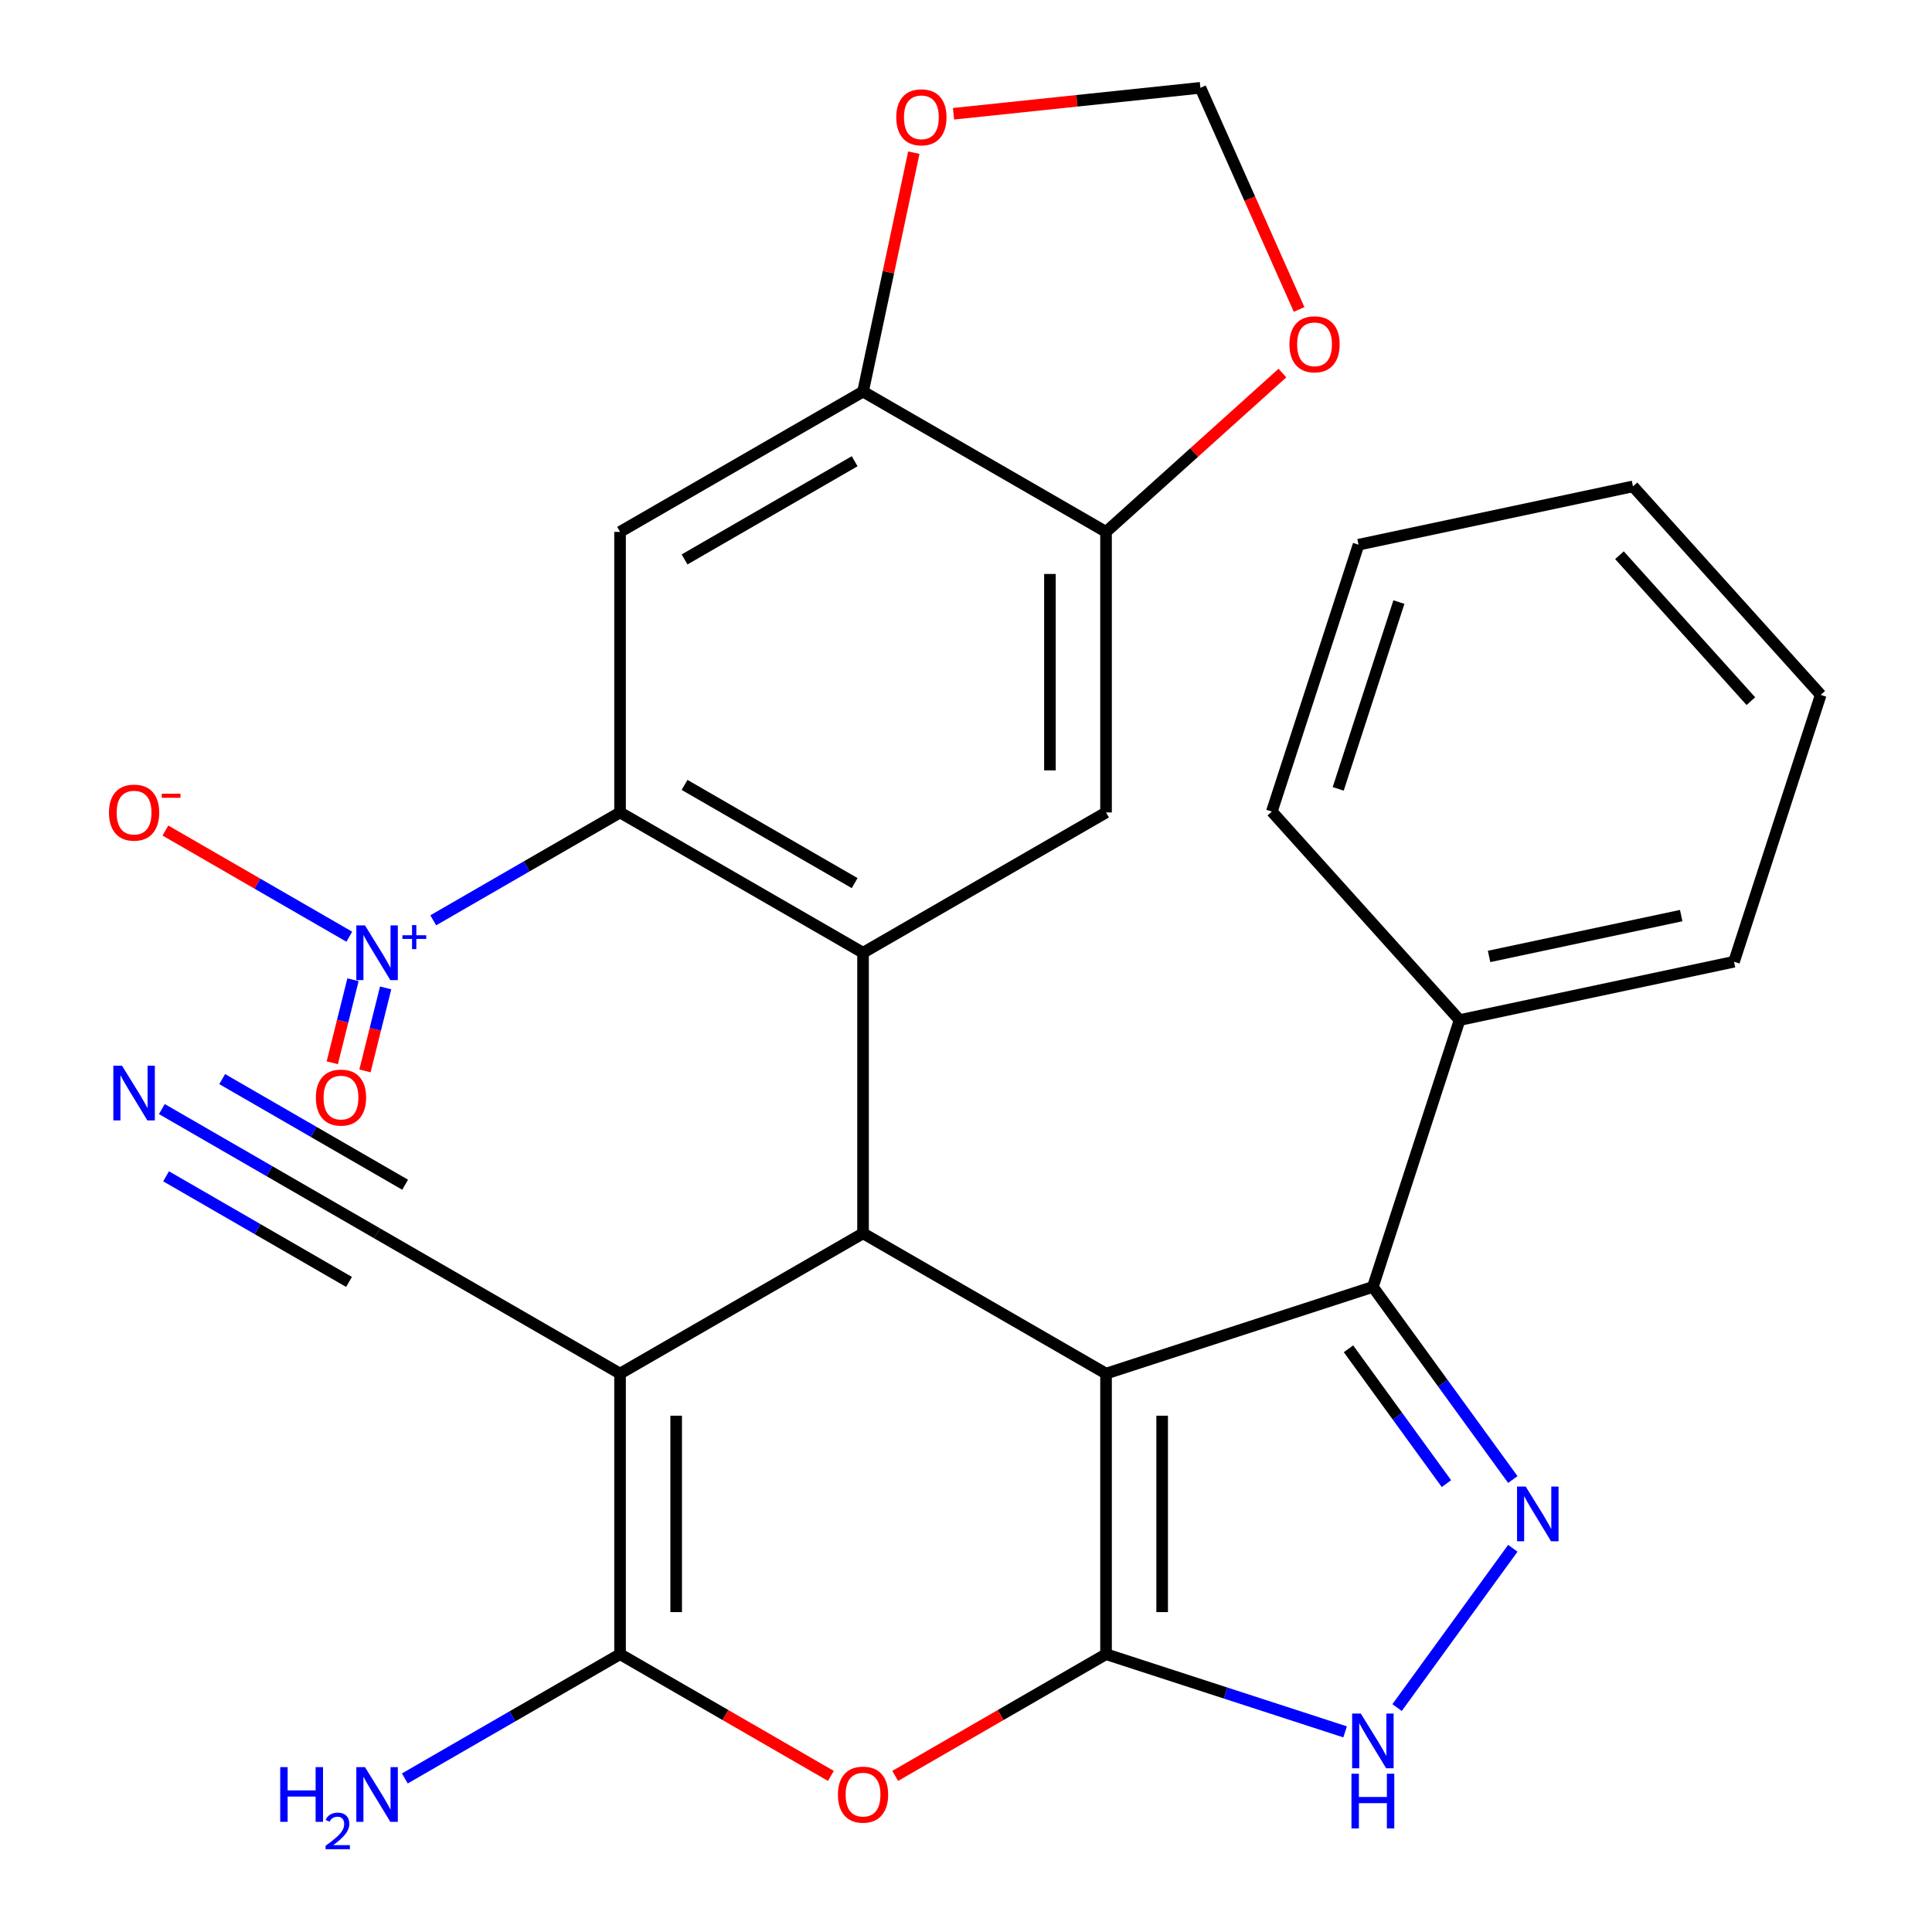 <?xml version='1.0' encoding='iso-8859-1'?>
<svg version='1.1' baseProfile='full'
              xmlns='http://www.w3.org/2000/svg'
                      xmlns:rdkit='http://www.rdkit.org/xml'
                      xmlns:xlink='http://www.w3.org/1999/xlink'
                  xml:space='preserve'
width='1000px' height='1000px' viewBox='0 0 1000 1000'>
<!-- END OF HEADER -->
<rect style='opacity:1.0;fill:#FFFFFF;stroke:none' width='1000' height='1000' x='0' y='0'> </rect>
<path class='bond-0' d='M 572.481,710.98 L 572.481,856.207' style='fill:none;fill-rule:evenodd;stroke:#000000;stroke-width:6px;stroke-linecap:butt;stroke-linejoin:miter;stroke-opacity:1' />
<path class='bond-0' d='M 601.526,732.764 L 601.526,834.423' style='fill:none;fill-rule:evenodd;stroke:#000000;stroke-width:6px;stroke-linecap:butt;stroke-linejoin:miter;stroke-opacity:1' />
<path class='bond-1' d='M 572.481,710.98 L 446.711,638.367' style='fill:none;fill-rule:evenodd;stroke:#000000;stroke-width:6px;stroke-linecap:butt;stroke-linejoin:miter;stroke-opacity:1' />
<path class='bond-7' d='M 572.481,710.98 L 710.599,666.103' style='fill:none;fill-rule:evenodd;stroke:#000000;stroke-width:6px;stroke-linecap:butt;stroke-linejoin:miter;stroke-opacity:1' />
<path class='bond-4' d='M 572.481,856.207 L 517.911,887.713' style='fill:none;fill-rule:evenodd;stroke:#000000;stroke-width:6px;stroke-linecap:butt;stroke-linejoin:miter;stroke-opacity:1' />
<path class='bond-4' d='M 517.911,887.713 L 463.342,919.218' style='fill:none;fill-rule:evenodd;stroke:#FF0000;stroke-width:6px;stroke-linecap:butt;stroke-linejoin:miter;stroke-opacity:1' />
<path class='bond-10' d='M 572.481,856.207 L 634.355,876.311' style='fill:none;fill-rule:evenodd;stroke:#000000;stroke-width:6px;stroke-linecap:butt;stroke-linejoin:miter;stroke-opacity:1' />
<path class='bond-10' d='M 634.355,876.311 L 696.229,896.415' style='fill:none;fill-rule:evenodd;stroke:#0000FF;stroke-width:6px;stroke-linecap:butt;stroke-linejoin:miter;stroke-opacity:1' />
<path class='bond-2' d='M 446.711,638.367 L 320.941,710.98' style='fill:none;fill-rule:evenodd;stroke:#000000;stroke-width:6px;stroke-linecap:butt;stroke-linejoin:miter;stroke-opacity:1' />
<path class='bond-5' d='M 446.711,638.367 L 446.711,493.141' style='fill:none;fill-rule:evenodd;stroke:#000000;stroke-width:6px;stroke-linecap:butt;stroke-linejoin:miter;stroke-opacity:1' />
<path class='bond-3' d='M 320.941,710.98 L 320.941,856.207' style='fill:none;fill-rule:evenodd;stroke:#000000;stroke-width:6px;stroke-linecap:butt;stroke-linejoin:miter;stroke-opacity:1' />
<path class='bond-3' d='M 349.987,732.764 L 349.987,834.423' style='fill:none;fill-rule:evenodd;stroke:#000000;stroke-width:6px;stroke-linecap:butt;stroke-linejoin:miter;stroke-opacity:1' />
<path class='bond-13' d='M 320.941,710.98 L 195.171,638.367' style='fill:none;fill-rule:evenodd;stroke:#000000;stroke-width:6px;stroke-linecap:butt;stroke-linejoin:miter;stroke-opacity:1' />
<path class='bond-23' d='M 320.941,856.207 L 265.242,888.365' style='fill:none;fill-rule:evenodd;stroke:#000000;stroke-width:6px;stroke-linecap:butt;stroke-linejoin:miter;stroke-opacity:1' />
<path class='bond-23' d='M 265.242,888.365 L 209.542,920.523' style='fill:none;fill-rule:evenodd;stroke:#0000FF;stroke-width:6px;stroke-linecap:butt;stroke-linejoin:miter;stroke-opacity:1' />
<path class='bond-30' d='M 320.941,856.207 L 375.511,887.713' style='fill:none;fill-rule:evenodd;stroke:#000000;stroke-width:6px;stroke-linecap:butt;stroke-linejoin:miter;stroke-opacity:1' />
<path class='bond-30' d='M 375.511,887.713 L 430.08,919.218' style='fill:none;fill-rule:evenodd;stroke:#FF0000;stroke-width:6px;stroke-linecap:butt;stroke-linejoin:miter;stroke-opacity:1' />
<path class='bond-8' d='M 446.711,493.141 L 320.941,420.527' style='fill:none;fill-rule:evenodd;stroke:#000000;stroke-width:6px;stroke-linecap:butt;stroke-linejoin:miter;stroke-opacity:1' />
<path class='bond-8' d='M 442.368,457.095 L 354.329,406.265' style='fill:none;fill-rule:evenodd;stroke:#000000;stroke-width:6px;stroke-linecap:butt;stroke-linejoin:miter;stroke-opacity:1' />
<path class='bond-12' d='M 446.711,493.141 L 572.481,420.527' style='fill:none;fill-rule:evenodd;stroke:#000000;stroke-width:6px;stroke-linecap:butt;stroke-linejoin:miter;stroke-opacity:1' />
<path class='bond-6' d='M 783.036,765.803 L 746.818,715.953' style='fill:none;fill-rule:evenodd;stroke:#0000FF;stroke-width:6px;stroke-linecap:butt;stroke-linejoin:miter;stroke-opacity:1' />
<path class='bond-6' d='M 746.818,715.953 L 710.599,666.103' style='fill:none;fill-rule:evenodd;stroke:#000000;stroke-width:6px;stroke-linecap:butt;stroke-linejoin:miter;stroke-opacity:1' />
<path class='bond-6' d='M 748.672,767.92 L 723.319,733.025' style='fill:none;fill-rule:evenodd;stroke:#0000FF;stroke-width:6px;stroke-linecap:butt;stroke-linejoin:miter;stroke-opacity:1' />
<path class='bond-6' d='M 723.319,733.025 L 697.967,698.13' style='fill:none;fill-rule:evenodd;stroke:#000000;stroke-width:6px;stroke-linecap:butt;stroke-linejoin:miter;stroke-opacity:1' />
<path class='bond-29' d='M 783.036,801.384 L 723.126,883.843' style='fill:none;fill-rule:evenodd;stroke:#0000FF;stroke-width:6px;stroke-linecap:butt;stroke-linejoin:miter;stroke-opacity:1' />
<path class='bond-22' d='M 710.599,666.103 L 755.477,527.984' style='fill:none;fill-rule:evenodd;stroke:#000000;stroke-width:6px;stroke-linecap:butt;stroke-linejoin:miter;stroke-opacity:1' />
<path class='bond-9' d='M 320.941,420.527 L 272.594,448.441' style='fill:none;fill-rule:evenodd;stroke:#000000;stroke-width:6px;stroke-linecap:butt;stroke-linejoin:miter;stroke-opacity:1' />
<path class='bond-9' d='M 272.594,448.441 L 224.247,476.354' style='fill:none;fill-rule:evenodd;stroke:#0000FF;stroke-width:6px;stroke-linecap:butt;stroke-linejoin:miter;stroke-opacity:1' />
<path class='bond-11' d='M 320.941,420.527 L 320.941,275.301' style='fill:none;fill-rule:evenodd;stroke:#000000;stroke-width:6px;stroke-linecap:butt;stroke-linejoin:miter;stroke-opacity:1' />
<path class='bond-17' d='M 180.801,484.844 L 133.209,457.367' style='fill:none;fill-rule:evenodd;stroke:#0000FF;stroke-width:6px;stroke-linecap:butt;stroke-linejoin:miter;stroke-opacity:1' />
<path class='bond-17' d='M 133.209,457.367 L 85.618,429.89' style='fill:none;fill-rule:evenodd;stroke:#FF0000;stroke-width:6px;stroke-linecap:butt;stroke-linejoin:miter;stroke-opacity:1' />
<path class='bond-20' d='M 182.704,507.122 L 177.347,528.602' style='fill:none;fill-rule:evenodd;stroke:#0000FF;stroke-width:6px;stroke-linecap:butt;stroke-linejoin:miter;stroke-opacity:1' />
<path class='bond-20' d='M 177.347,528.602 L 171.99,550.083' style='fill:none;fill-rule:evenodd;stroke:#FF0000;stroke-width:6px;stroke-linecap:butt;stroke-linejoin:miter;stroke-opacity:1' />
<path class='bond-20' d='M 199.614,511.339 L 194.257,532.819' style='fill:none;fill-rule:evenodd;stroke:#0000FF;stroke-width:6px;stroke-linecap:butt;stroke-linejoin:miter;stroke-opacity:1' />
<path class='bond-20' d='M 194.257,532.819 L 188.9,554.3' style='fill:none;fill-rule:evenodd;stroke:#FF0000;stroke-width:6px;stroke-linecap:butt;stroke-linejoin:miter;stroke-opacity:1' />
<path class='bond-32' d='M 320.941,275.301 L 446.711,202.688' style='fill:none;fill-rule:evenodd;stroke:#000000;stroke-width:6px;stroke-linecap:butt;stroke-linejoin:miter;stroke-opacity:1' />
<path class='bond-32' d='M 354.329,289.563 L 442.368,238.734' style='fill:none;fill-rule:evenodd;stroke:#000000;stroke-width:6px;stroke-linecap:butt;stroke-linejoin:miter;stroke-opacity:1' />
<path class='bond-15' d='M 572.481,420.527 L 572.481,275.301' style='fill:none;fill-rule:evenodd;stroke:#000000;stroke-width:6px;stroke-linecap:butt;stroke-linejoin:miter;stroke-opacity:1' />
<path class='bond-15' d='M 543.436,398.743 L 543.436,297.085' style='fill:none;fill-rule:evenodd;stroke:#000000;stroke-width:6px;stroke-linecap:butt;stroke-linejoin:miter;stroke-opacity:1' />
<path class='bond-16' d='M 195.171,638.367 L 139.472,606.209' style='fill:none;fill-rule:evenodd;stroke:#000000;stroke-width:6px;stroke-linecap:butt;stroke-linejoin:miter;stroke-opacity:1' />
<path class='bond-16' d='M 139.472,606.209 L 83.772,574.051' style='fill:none;fill-rule:evenodd;stroke:#0000FF;stroke-width:6px;stroke-linecap:butt;stroke-linejoin:miter;stroke-opacity:1' />
<path class='bond-16' d='M 209.694,613.213 L 162.35,585.879' style='fill:none;fill-rule:evenodd;stroke:#000000;stroke-width:6px;stroke-linecap:butt;stroke-linejoin:miter;stroke-opacity:1' />
<path class='bond-16' d='M 162.35,585.879 L 115.005,558.544' style='fill:none;fill-rule:evenodd;stroke:#0000FF;stroke-width:6px;stroke-linecap:butt;stroke-linejoin:miter;stroke-opacity:1' />
<path class='bond-16' d='M 180.649,663.521 L 133.304,636.187' style='fill:none;fill-rule:evenodd;stroke:#000000;stroke-width:6px;stroke-linecap:butt;stroke-linejoin:miter;stroke-opacity:1' />
<path class='bond-16' d='M 133.304,636.187 L 85.96,608.852' style='fill:none;fill-rule:evenodd;stroke:#0000FF;stroke-width:6px;stroke-linecap:butt;stroke-linejoin:miter;stroke-opacity:1' />
<path class='bond-14' d='M 446.711,202.688 L 572.481,275.301' style='fill:none;fill-rule:evenodd;stroke:#000000;stroke-width:6px;stroke-linecap:butt;stroke-linejoin:miter;stroke-opacity:1' />
<path class='bond-18' d='M 446.711,202.688 L 459.854,140.857' style='fill:none;fill-rule:evenodd;stroke:#000000;stroke-width:6px;stroke-linecap:butt;stroke-linejoin:miter;stroke-opacity:1' />
<path class='bond-18' d='M 459.854,140.857 L 472.996,79.025' style='fill:none;fill-rule:evenodd;stroke:#FF0000;stroke-width:6px;stroke-linecap:butt;stroke-linejoin:miter;stroke-opacity:1' />
<path class='bond-19' d='M 572.481,275.301 L 618.128,234.2' style='fill:none;fill-rule:evenodd;stroke:#000000;stroke-width:6px;stroke-linecap:butt;stroke-linejoin:miter;stroke-opacity:1' />
<path class='bond-19' d='M 618.128,234.2 L 663.775,193.1' style='fill:none;fill-rule:evenodd;stroke:#FF0000;stroke-width:6px;stroke-linecap:butt;stroke-linejoin:miter;stroke-opacity:1' />
<path class='bond-33' d='M 493.536,58.887 L 557.436,52.171' style='fill:none;fill-rule:evenodd;stroke:#FF0000;stroke-width:6px;stroke-linecap:butt;stroke-linejoin:miter;stroke-opacity:1' />
<path class='bond-33' d='M 557.436,52.171 L 621.336,45.455' style='fill:none;fill-rule:evenodd;stroke:#000000;stroke-width:6px;stroke-linecap:butt;stroke-linejoin:miter;stroke-opacity:1' />
<path class='bond-21' d='M 672.413,160.175 L 646.875,102.815' style='fill:none;fill-rule:evenodd;stroke:#FF0000;stroke-width:6px;stroke-linecap:butt;stroke-linejoin:miter;stroke-opacity:1' />
<path class='bond-21' d='M 646.875,102.815 L 621.336,45.455' style='fill:none;fill-rule:evenodd;stroke:#000000;stroke-width:6px;stroke-linecap:butt;stroke-linejoin:miter;stroke-opacity:1' />
<path class='bond-24' d='M 755.477,527.984 L 897.53,497.79' style='fill:none;fill-rule:evenodd;stroke:#000000;stroke-width:6px;stroke-linecap:butt;stroke-linejoin:miter;stroke-opacity:1' />
<path class='bond-24' d='M 770.746,495.045 L 870.183,473.909' style='fill:none;fill-rule:evenodd;stroke:#000000;stroke-width:6px;stroke-linecap:butt;stroke-linejoin:miter;stroke-opacity:1' />
<path class='bond-25' d='M 755.477,527.984 L 658.301,420.06' style='fill:none;fill-rule:evenodd;stroke:#000000;stroke-width:6px;stroke-linecap:butt;stroke-linejoin:miter;stroke-opacity:1' />
<path class='bond-27' d='M 897.53,497.79 L 942.407,359.672' style='fill:none;fill-rule:evenodd;stroke:#000000;stroke-width:6px;stroke-linecap:butt;stroke-linejoin:miter;stroke-opacity:1' />
<path class='bond-26' d='M 658.301,420.06 L 703.179,281.941' style='fill:none;fill-rule:evenodd;stroke:#000000;stroke-width:6px;stroke-linecap:butt;stroke-linejoin:miter;stroke-opacity:1' />
<path class='bond-26' d='M 692.657,408.318 L 724.071,311.635' style='fill:none;fill-rule:evenodd;stroke:#000000;stroke-width:6px;stroke-linecap:butt;stroke-linejoin:miter;stroke-opacity:1' />
<path class='bond-28' d='M 703.179,281.941 L 845.232,251.747' style='fill:none;fill-rule:evenodd;stroke:#000000;stroke-width:6px;stroke-linecap:butt;stroke-linejoin:miter;stroke-opacity:1' />
<path class='bond-31' d='M 942.407,359.672 L 845.232,251.747' style='fill:none;fill-rule:evenodd;stroke:#000000;stroke-width:6px;stroke-linecap:butt;stroke-linejoin:miter;stroke-opacity:1' />
<path class='bond-31' d='M 906.246,362.918 L 838.223,287.371' style='fill:none;fill-rule:evenodd;stroke:#000000;stroke-width:6px;stroke-linecap:butt;stroke-linejoin:miter;stroke-opacity:1' />
<path  class='atom-5' d='M 433.711 928.9
Q 433.711 922.1, 437.071 918.3
Q 440.431 914.5, 446.711 914.5
Q 452.991 914.5, 456.351 918.3
Q 459.711 922.1, 459.711 928.9
Q 459.711 935.78, 456.311 939.7
Q 452.911 943.58, 446.711 943.58
Q 440.471 943.58, 437.071 939.7
Q 433.711 935.82, 433.711 928.9
M 446.711 940.38
Q 451.031 940.38, 453.351 937.5
Q 455.711 934.58, 455.711 928.9
Q 455.711 923.34, 453.351 920.54
Q 451.031 917.7, 446.711 917.7
Q 442.391 917.7, 440.031 920.5
Q 437.711 923.3, 437.711 928.9
Q 437.711 934.62, 440.031 937.5
Q 442.391 940.38, 446.711 940.38
' fill='#FF0000'/>
<path  class='atom-7' d='M 789.701 769.434
L 798.981 784.434
Q 799.901 785.914, 801.381 788.594
Q 802.861 791.274, 802.941 791.434
L 802.941 769.434
L 806.701 769.434
L 806.701 797.754
L 802.821 797.754
L 792.861 781.354
Q 791.701 779.434, 790.461 777.234
Q 789.261 775.034, 788.901 774.354
L 788.901 797.754
L 785.221 797.754
L 785.221 769.434
L 789.701 769.434
' fill='#0000FF'/>
<path  class='atom-10' d='M 188.911 478.981
L 198.191 493.981
Q 199.111 495.461, 200.591 498.141
Q 202.071 500.821, 202.151 500.981
L 202.151 478.981
L 205.911 478.981
L 205.911 507.301
L 202.031 507.301
L 192.071 490.901
Q 190.911 488.981, 189.671 486.781
Q 188.471 484.581, 188.111 483.901
L 188.111 507.301
L 184.431 507.301
L 184.431 478.981
L 188.911 478.981
' fill='#0000FF'/>
<path  class='atom-10' d='M 208.287 484.085
L 213.277 484.085
L 213.277 478.832
L 215.495 478.832
L 215.495 484.085
L 220.616 484.085
L 220.616 485.986
L 215.495 485.986
L 215.495 491.266
L 213.277 491.266
L 213.277 485.986
L 208.287 485.986
L 208.287 484.085
' fill='#0000FF'/>
<path  class='atom-11' d='M 704.339 886.924
L 713.619 901.924
Q 714.539 903.404, 716.019 906.084
Q 717.499 908.764, 717.579 908.924
L 717.579 886.924
L 721.339 886.924
L 721.339 915.244
L 717.459 915.244
L 707.499 898.844
Q 706.339 896.924, 705.099 894.724
Q 703.899 892.524, 703.539 891.844
L 703.539 915.244
L 699.859 915.244
L 699.859 886.924
L 704.339 886.924
' fill='#0000FF'/>
<path  class='atom-11' d='M 699.519 918.076
L 703.359 918.076
L 703.359 930.116
L 717.839 930.116
L 717.839 918.076
L 721.679 918.076
L 721.679 946.396
L 717.839 946.396
L 717.839 933.316
L 703.359 933.316
L 703.359 946.396
L 699.519 946.396
L 699.519 918.076
' fill='#0000FF'/>
<path  class='atom-17' d='M 63.142 551.594
L 72.422 566.594
Q 73.342 568.074, 74.822 570.754
Q 76.302 573.434, 76.382 573.594
L 76.382 551.594
L 80.142 551.594
L 80.142 579.914
L 76.262 579.914
L 66.302 563.514
Q 65.142 561.594, 63.902 559.394
Q 62.702 557.194, 62.342 556.514
L 62.342 579.914
L 58.662 579.914
L 58.662 551.594
L 63.142 551.594
' fill='#0000FF'/>
<path  class='atom-18' d='M 56.402 420.607
Q 56.402 413.807, 59.762 410.007
Q 63.122 406.207, 69.402 406.207
Q 75.682 406.207, 79.042 410.007
Q 82.402 413.807, 82.402 420.607
Q 82.402 427.487, 79.002 431.407
Q 75.602 435.287, 69.402 435.287
Q 63.162 435.287, 59.762 431.407
Q 56.402 427.527, 56.402 420.607
M 69.402 432.087
Q 73.722 432.087, 76.042 429.207
Q 78.402 426.287, 78.402 420.607
Q 78.402 415.047, 76.042 412.247
Q 73.722 409.407, 69.402 409.407
Q 65.082 409.407, 62.722 412.207
Q 60.402 415.007, 60.402 420.607
Q 60.402 426.327, 62.722 429.207
Q 65.082 432.087, 69.402 432.087
' fill='#FF0000'/>
<path  class='atom-18' d='M 83.722 410.83
L 93.41 410.83
L 93.41 412.942
L 83.722 412.942
L 83.722 410.83
' fill='#FF0000'/>
<path  class='atom-19' d='M 463.905 60.715
Q 463.905 53.915, 467.265 50.115
Q 470.625 46.315, 476.905 46.315
Q 483.185 46.315, 486.545 50.115
Q 489.905 53.915, 489.905 60.715
Q 489.905 67.595, 486.505 71.515
Q 483.105 75.395, 476.905 75.395
Q 470.665 75.395, 467.265 71.515
Q 463.905 67.635, 463.905 60.715
M 476.905 72.195
Q 481.225 72.195, 483.545 69.315
Q 485.905 66.395, 485.905 60.715
Q 485.905 55.155, 483.545 52.355
Q 481.225 49.515, 476.905 49.515
Q 472.585 49.515, 470.225 52.315
Q 467.905 55.115, 467.905 60.715
Q 467.905 66.435, 470.225 69.315
Q 472.585 72.195, 476.905 72.195
' fill='#FF0000'/>
<path  class='atom-20' d='M 667.405 178.206
Q 667.405 171.406, 670.765 167.606
Q 674.125 163.806, 680.405 163.806
Q 686.685 163.806, 690.045 167.606
Q 693.405 171.406, 693.405 178.206
Q 693.405 185.086, 690.005 189.006
Q 686.605 192.886, 680.405 192.886
Q 674.165 192.886, 670.765 189.006
Q 667.405 185.126, 667.405 178.206
M 680.405 189.686
Q 684.725 189.686, 687.045 186.806
Q 689.405 183.886, 689.405 178.206
Q 689.405 172.646, 687.045 169.846
Q 684.725 167.006, 680.405 167.006
Q 676.085 167.006, 673.725 169.806
Q 671.405 172.606, 671.405 178.206
Q 671.405 183.926, 673.725 186.806
Q 676.085 189.686, 680.405 189.686
' fill='#FF0000'/>
<path  class='atom-21' d='M 163.496 568.106
Q 163.496 561.306, 166.856 557.506
Q 170.216 553.706, 176.496 553.706
Q 182.776 553.706, 186.136 557.506
Q 189.496 561.306, 189.496 568.106
Q 189.496 574.986, 186.096 578.906
Q 182.696 582.786, 176.496 582.786
Q 170.256 582.786, 166.856 578.906
Q 163.496 575.026, 163.496 568.106
M 176.496 579.586
Q 180.816 579.586, 183.136 576.706
Q 185.496 573.786, 185.496 568.106
Q 185.496 562.546, 183.136 559.746
Q 180.816 556.906, 176.496 556.906
Q 172.176 556.906, 169.816 559.706
Q 167.496 562.506, 167.496 568.106
Q 167.496 573.826, 169.816 576.706
Q 172.176 579.586, 176.496 579.586
' fill='#FF0000'/>
<path  class='atom-24' d='M 145.039 914.66
L 148.879 914.66
L 148.879 926.7
L 163.359 926.7
L 163.359 914.66
L 167.199 914.66
L 167.199 942.98
L 163.359 942.98
L 163.359 929.9
L 148.879 929.9
L 148.879 942.98
L 145.039 942.98
L 145.039 914.66
' fill='#0000FF'/>
<path  class='atom-24' d='M 168.571 941.986
Q 169.258 940.218, 170.895 939.241
Q 172.531 938.238, 174.802 938.238
Q 177.627 938.238, 179.211 939.769
Q 180.795 941.3, 180.795 944.019
Q 180.795 946.791, 178.735 949.378
Q 176.703 951.966, 172.479 955.028
L 181.111 955.028
L 181.111 957.14
L 168.519 957.14
L 168.519 955.371
Q 172.003 952.89, 174.063 951.042
Q 176.148 949.194, 177.151 947.53
Q 178.155 945.867, 178.155 944.151
Q 178.155 942.356, 177.257 941.353
Q 176.359 940.35, 174.802 940.35
Q 173.297 940.35, 172.294 940.957
Q 171.291 941.564, 170.578 942.91
L 168.571 941.986
' fill='#0000FF'/>
<path  class='atom-24' d='M 188.911 914.66
L 198.191 929.66
Q 199.111 931.14, 200.591 933.82
Q 202.071 936.5, 202.151 936.66
L 202.151 914.66
L 205.911 914.66
L 205.911 942.98
L 202.031 942.98
L 192.071 926.58
Q 190.911 924.66, 189.671 922.46
Q 188.471 920.26, 188.111 919.58
L 188.111 942.98
L 184.431 942.98
L 184.431 914.66
L 188.911 914.66
' fill='#0000FF'/>
</svg>
